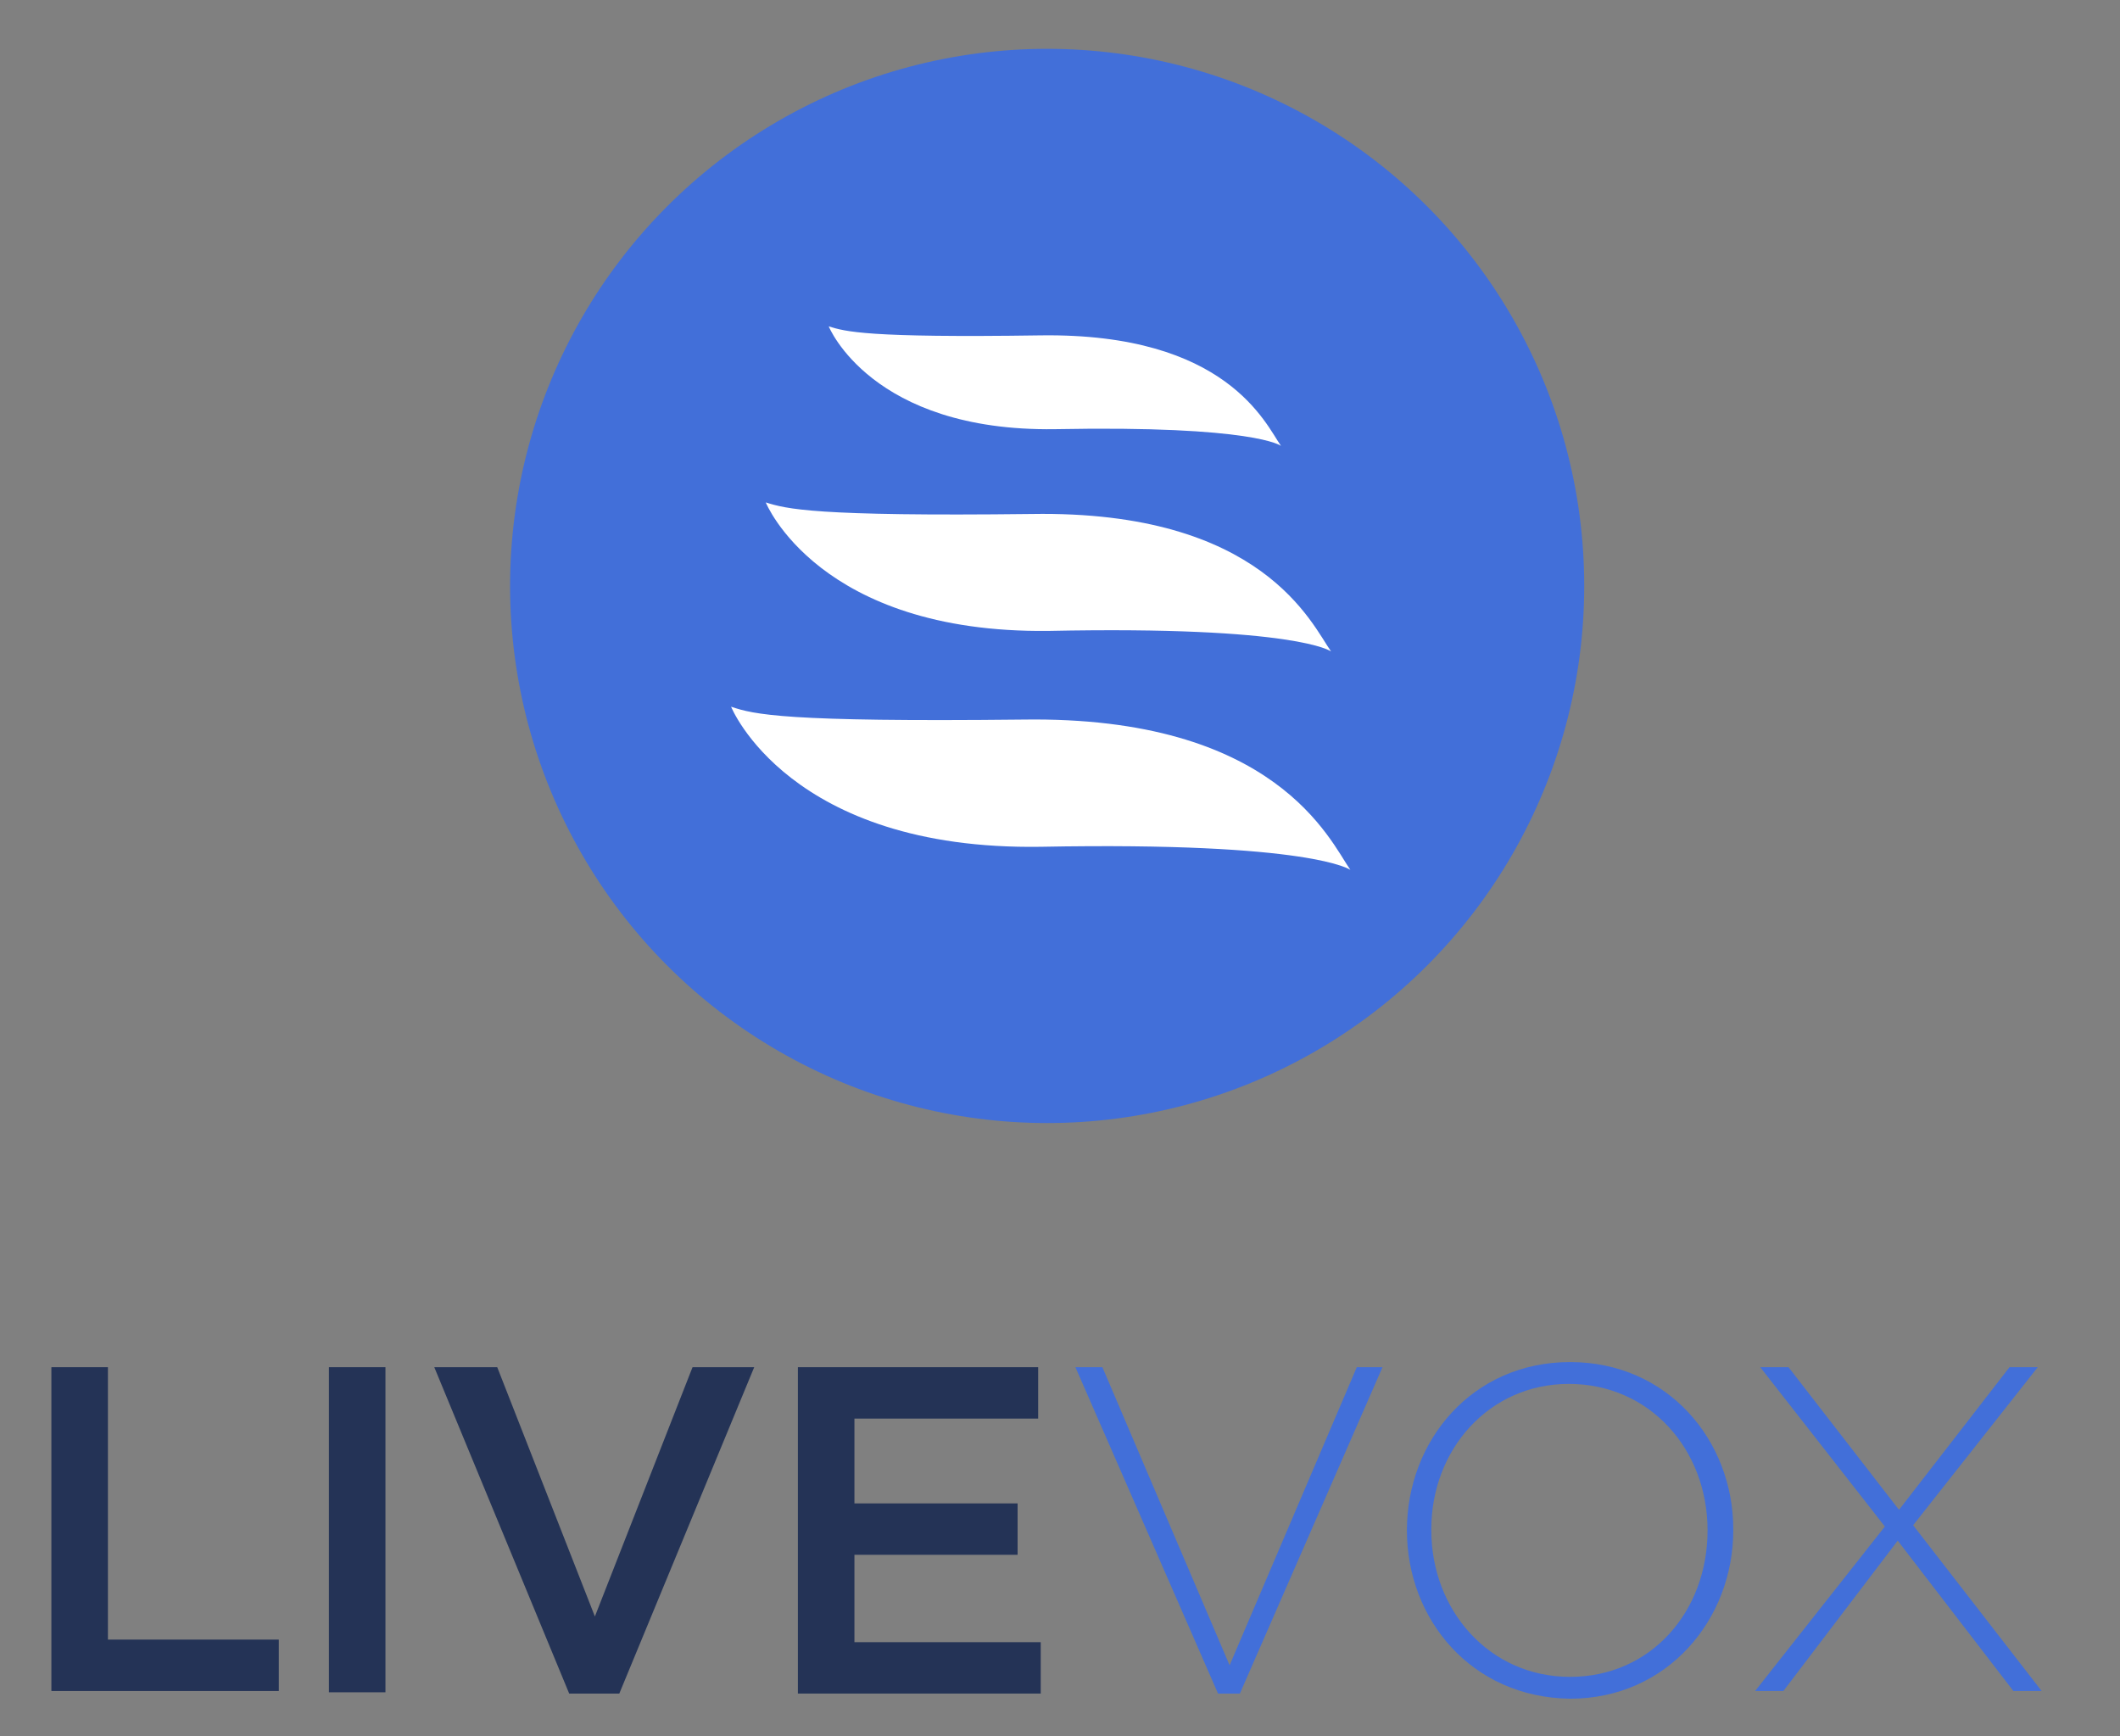 <?xml version="1.0" encoding="utf-8"?>
<!-- Generator: Adobe Illustrator 22.1.0, SVG Export Plug-In . SVG Version: 6.00 Build 0)  -->
<svg version="1.1"
	 id="svg2" xmlns:cc="http://creativecommons.org/ns#" xmlns:dc="http://purl.org/dc/elements/1.1/" xmlns:rdf="http://www.w3.org/1999/02/22-rdf-syntax-ns#" xmlns:svg="http://www.w3.org/2000/svg"
	 xmlns="http://www.w3.org/2000/svg" xmlns:xlink="http://www.w3.org/1999/xlink" x="0px" y="0px" viewBox="0 0 165 135.1"
	 style="enable-background:new 0 0 165 135.1;" xml:space="preserve">
<rect x="0" y="0" width="165" height="135.1" fill="#808080" stroke="none"/>
<style type="text/css">
	.st0{fill:#243356;}
	.st1{fill:#426FD9;}
	.st2{fill:#FFFFFF;}
</style>
<g>
	<path class="st0" d="M4,106.4h4.4v21.2h13.3v4H4V106.4z"/>
	<path class="st0" d="M25.6,106.4H30v25.3h-4.4V106.4z"/>
	<path class="st0" d="M33.8,106.4h4.9l7.6,19.4l7.6-19.4h4.8l-10.5,25.4h-3.9L33.8,106.4z"/>
	<path class="st0" d="M62.1,106.4h18.7v4H66.5v6.6h12.7v4H66.5v6.8H81v4H62.1V106.4z"/>
	<path class="st1" d="M83.7,106.4h2.1l9.9,23.2l9.9-23.2h2l-11.1,25.4h-1.7L83.7,106.4z"/>
	<path class="st1" d="M109.5,119.1L109.5,119.1c0-7,5.1-13.1,12.7-13.1c7.6,0,12.7,6.1,12.7,13c0,0,0,0,0,0.1
		c0,6.9-5.1,13.1-12.7,13.1C114.5,132.1,109.5,126,109.5,119.1z M132.9,119.1L132.9,119.1c0-6.3-4.5-11.4-10.8-11.4
		c-6.2,0-10.7,5.1-10.7,11.3v0.1c0,6.2,4.5,11.4,10.8,11.4S132.9,125.4,132.9,119.1z"/>
	<path class="st1" d="M146.7,118.8l-9.7-12.4h2.2l8.6,11.1l8.6-11.1h2.2l-9.7,12.3l10,12.9h-2.2l-9-11.7l-8.9,11.7h-2.2L146.7,118.8
		z"/>
</g>
<g>
	<circle class="st1" cx="81.5" cy="45.6" r="41.8"/>
	<path class="st2" d="M105.1,67.7c-1.6-2.3-5.8-12-25.5-11.7c-18.6,0.2-20.9-0.4-22.7-1c0,0,4.5,11.2,24.1,10.9
		C102.2,65.5,105.1,67.7,105.1,67.7z"/>
	<path class="st2" d="M103.6,50.7c-1.5-2.1-5.3-11-23.3-10.7c-17,0.2-19.1-0.4-20.7-0.9c0,0,4.1,10.2,22,10
		C101,48.7,103.6,50.7,103.6,50.7z"/>
	<path class="st2" d="M99.7,34.7c-1.2-1.7-4.2-8.8-18.7-8.6c-13.6,0.2-15.2-0.3-16.5-0.7c0,0,3.3,8.2,17.6,8
		C97.7,33.1,99.7,34.7,99.7,34.7z"/>
</g>
</svg>
